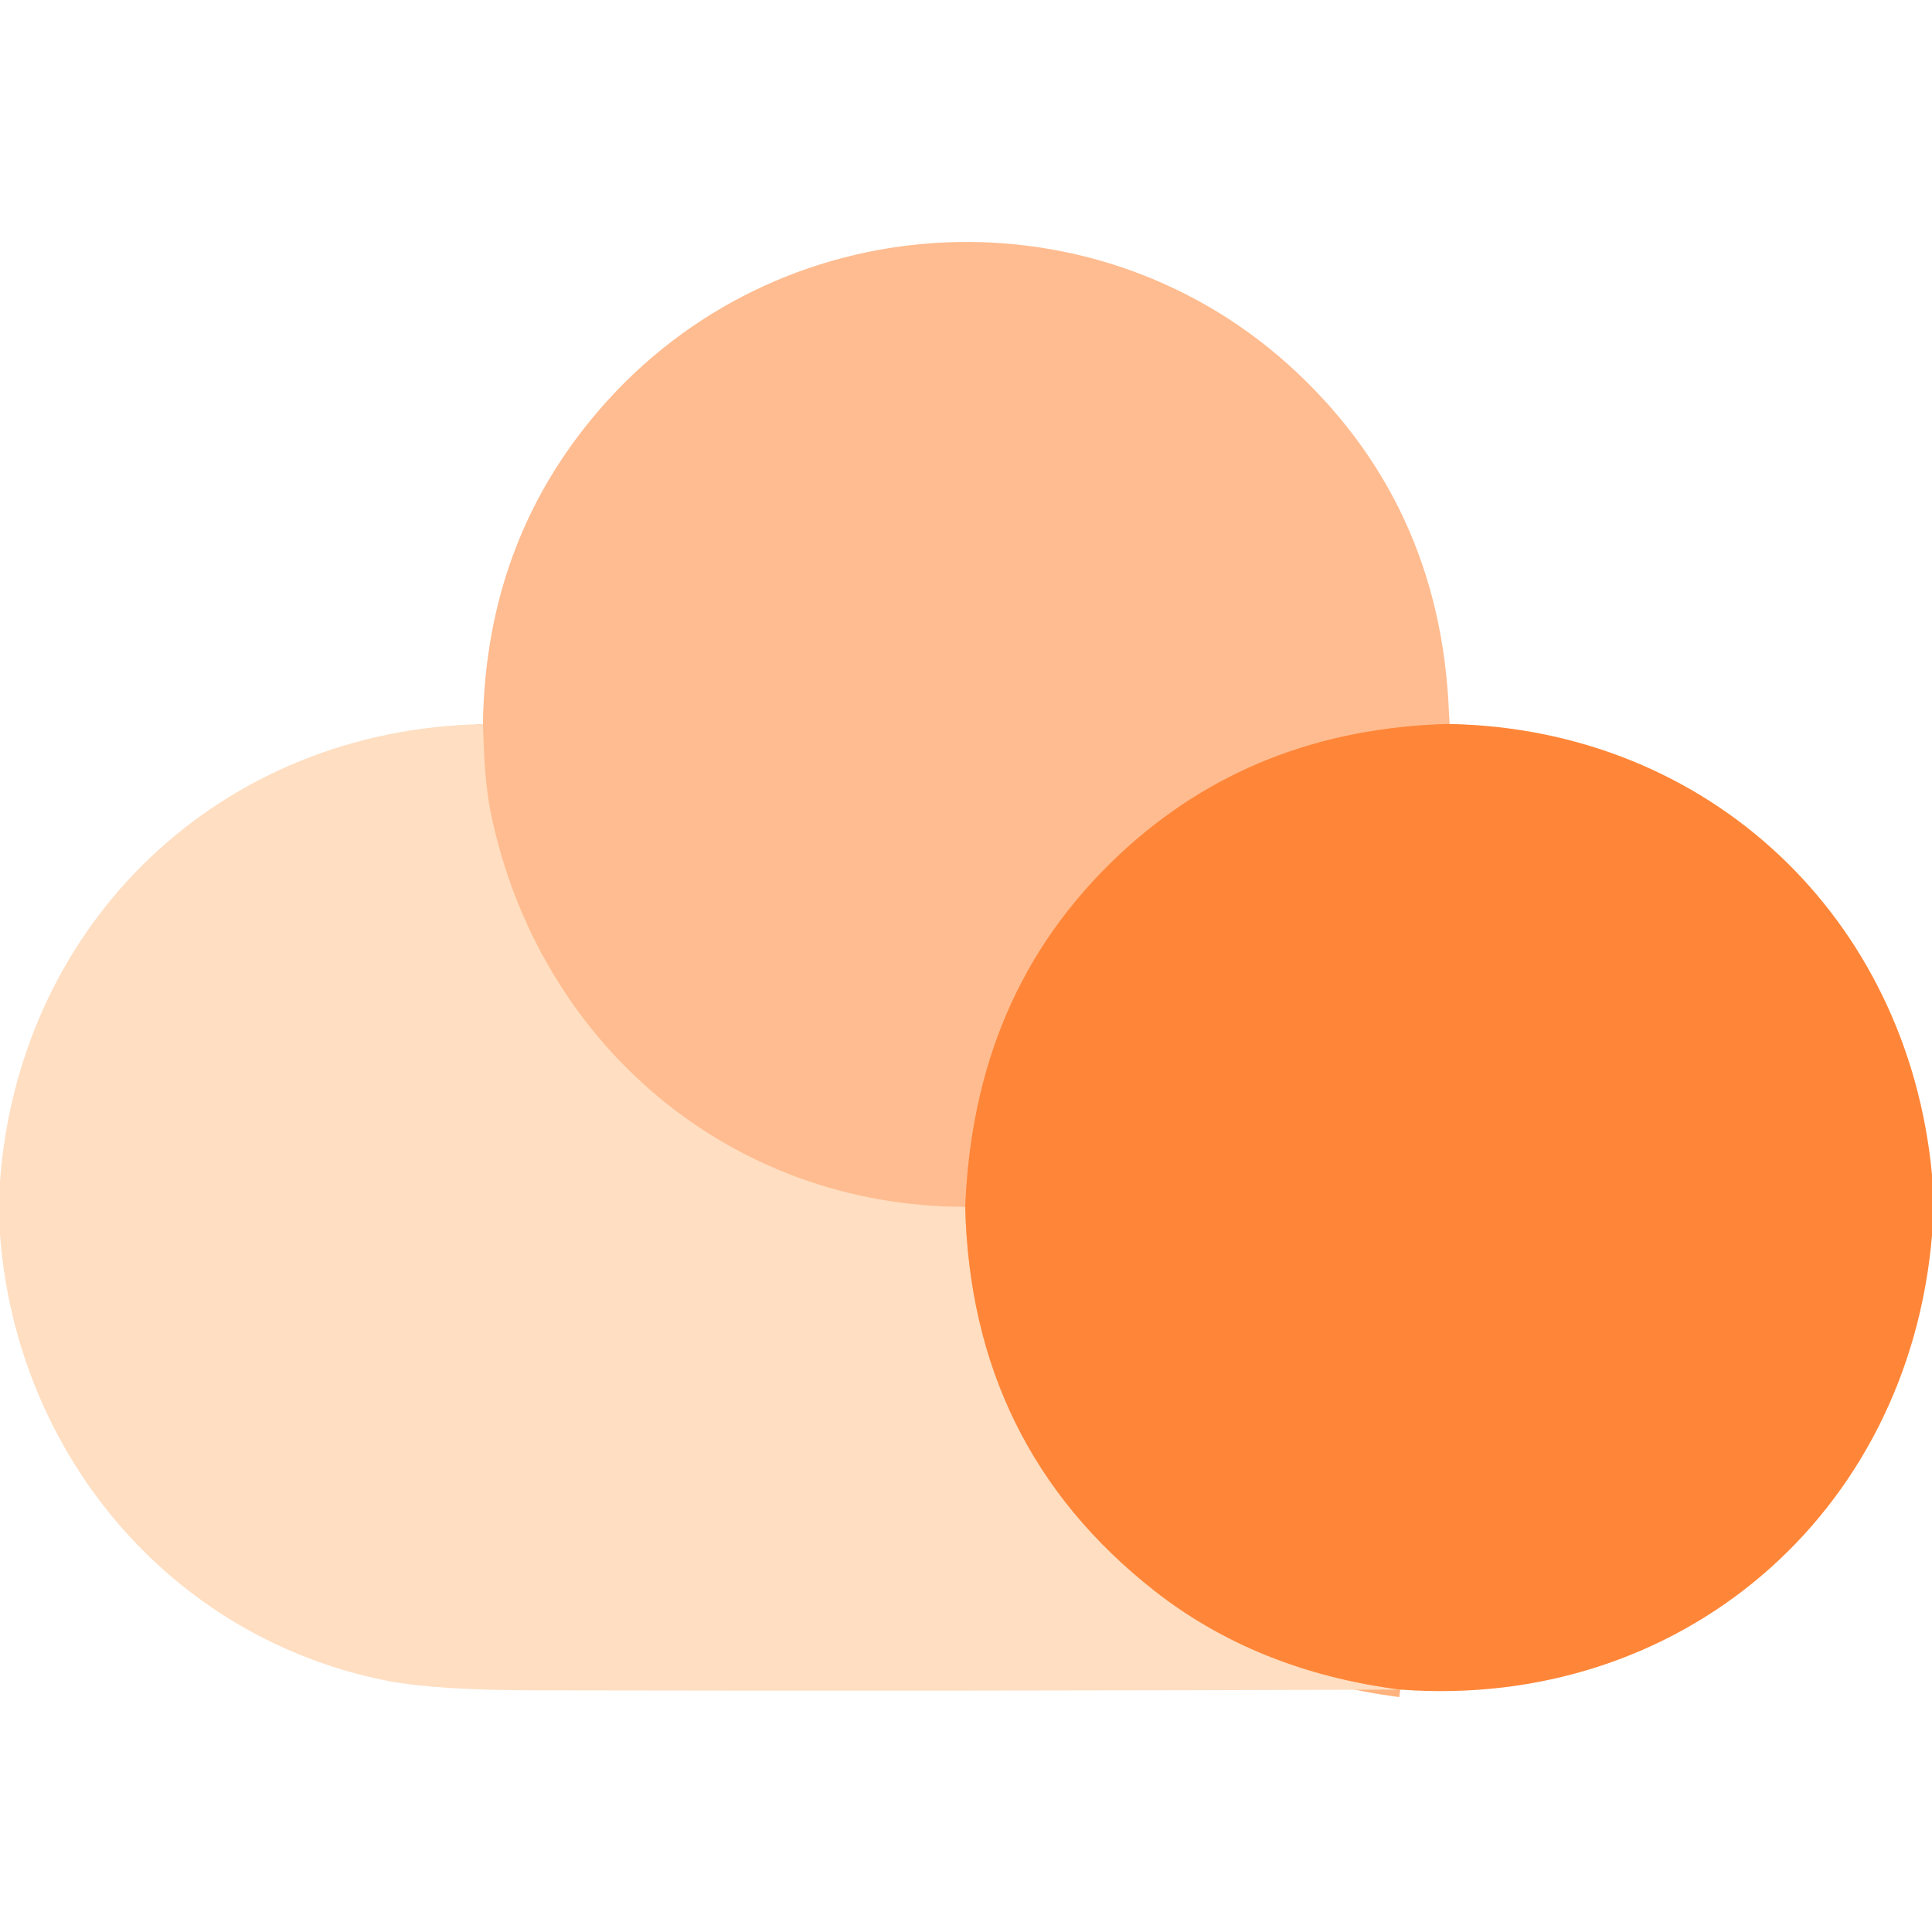 <?xml version="1.0" encoding="UTF-8" standalone="no"?>
<!DOCTYPE svg PUBLIC "-//W3C//DTD SVG 1.1//EN" "http://www.w3.org/Graphics/SVG/1.1/DTD/svg11.dtd">
<svg xmlns="http://www.w3.org/2000/svg" version="1.1" viewBox="0.00 0.00 256.00 256.00">
<g stroke-width="2.00" fill="none" stroke-linecap="butt">
<path stroke="#ffa164" vector-effect="non-scaling-stroke" d="
  M 192.04 95.93
  Q 166.11 96.58 148.34 113.23
  C 134.83 125.89 128.65 141.58 127.90 159.92"
/>
<path stroke="#ffcda9" vector-effect="non-scaling-stroke" d="
  M 127.90 159.92
  C 96.68 159.90 71.43 138.25 65.08 107.98
  C 64.27 104.14 64.11 99.96 63.99 95.95"
/>
<path stroke="#ffb27d" vector-effect="non-scaling-stroke" d="
  M 127.90 159.92
  Q 128.66 191.70 152.98 210.79
  Q 166.54 221.43 185.54 223.88"
/>
</g>
<path fill="#ffbc90" d="
  M 192.04 95.93
  Q 166.11 96.58 148.34 113.23
  C 134.83 125.89 128.65 141.58 127.90 159.92
  C 96.68 159.90 71.43 138.25 65.08 107.98
  C 64.27 104.14 64.11 99.96 63.99 95.95
  Q 64.35 70.86 80.55 53.02
  C 104.56 26.60 145.89 24.90 171.86 49.37
  Q 191.44 67.82 192.04 95.93
  Z"
/>
<path fill="#ffdec1" d="
  M 63.99 95.95
  C 64.11 99.96 64.27 104.14 65.08 107.98
  C 71.43 138.25 96.68 159.90 127.90 159.92
  Q 128.66 191.70 152.98 210.79
  Q 166.54 221.43 185.54 223.88
  Q 128.19 224.10 71.00 223.98
  Q 57.49 223.96 51.08 222.67
  C 22.53 216.92 2.21 192.71 0.00 163.61
  L 0.00 156.51
  C 2.60 122.03 29.39 96.61 63.99 95.95
  Z"
/>
<path fill="#ff8638" d="
  M 192.04 95.93
  C 226.37 96.58 252.79 121.56 256.00 155.65
  L 256.00 163.72
  C 252.84 200.75 222.62 226.63 185.54 223.88
  Q 166.54 221.43 152.98 210.79
  Q 128.66 191.70 127.90 159.92
  C 128.65 141.58 134.83 125.89 148.34 113.23
  Q 166.11 96.58 192.04 95.93
  Z"
/>
</svg>
